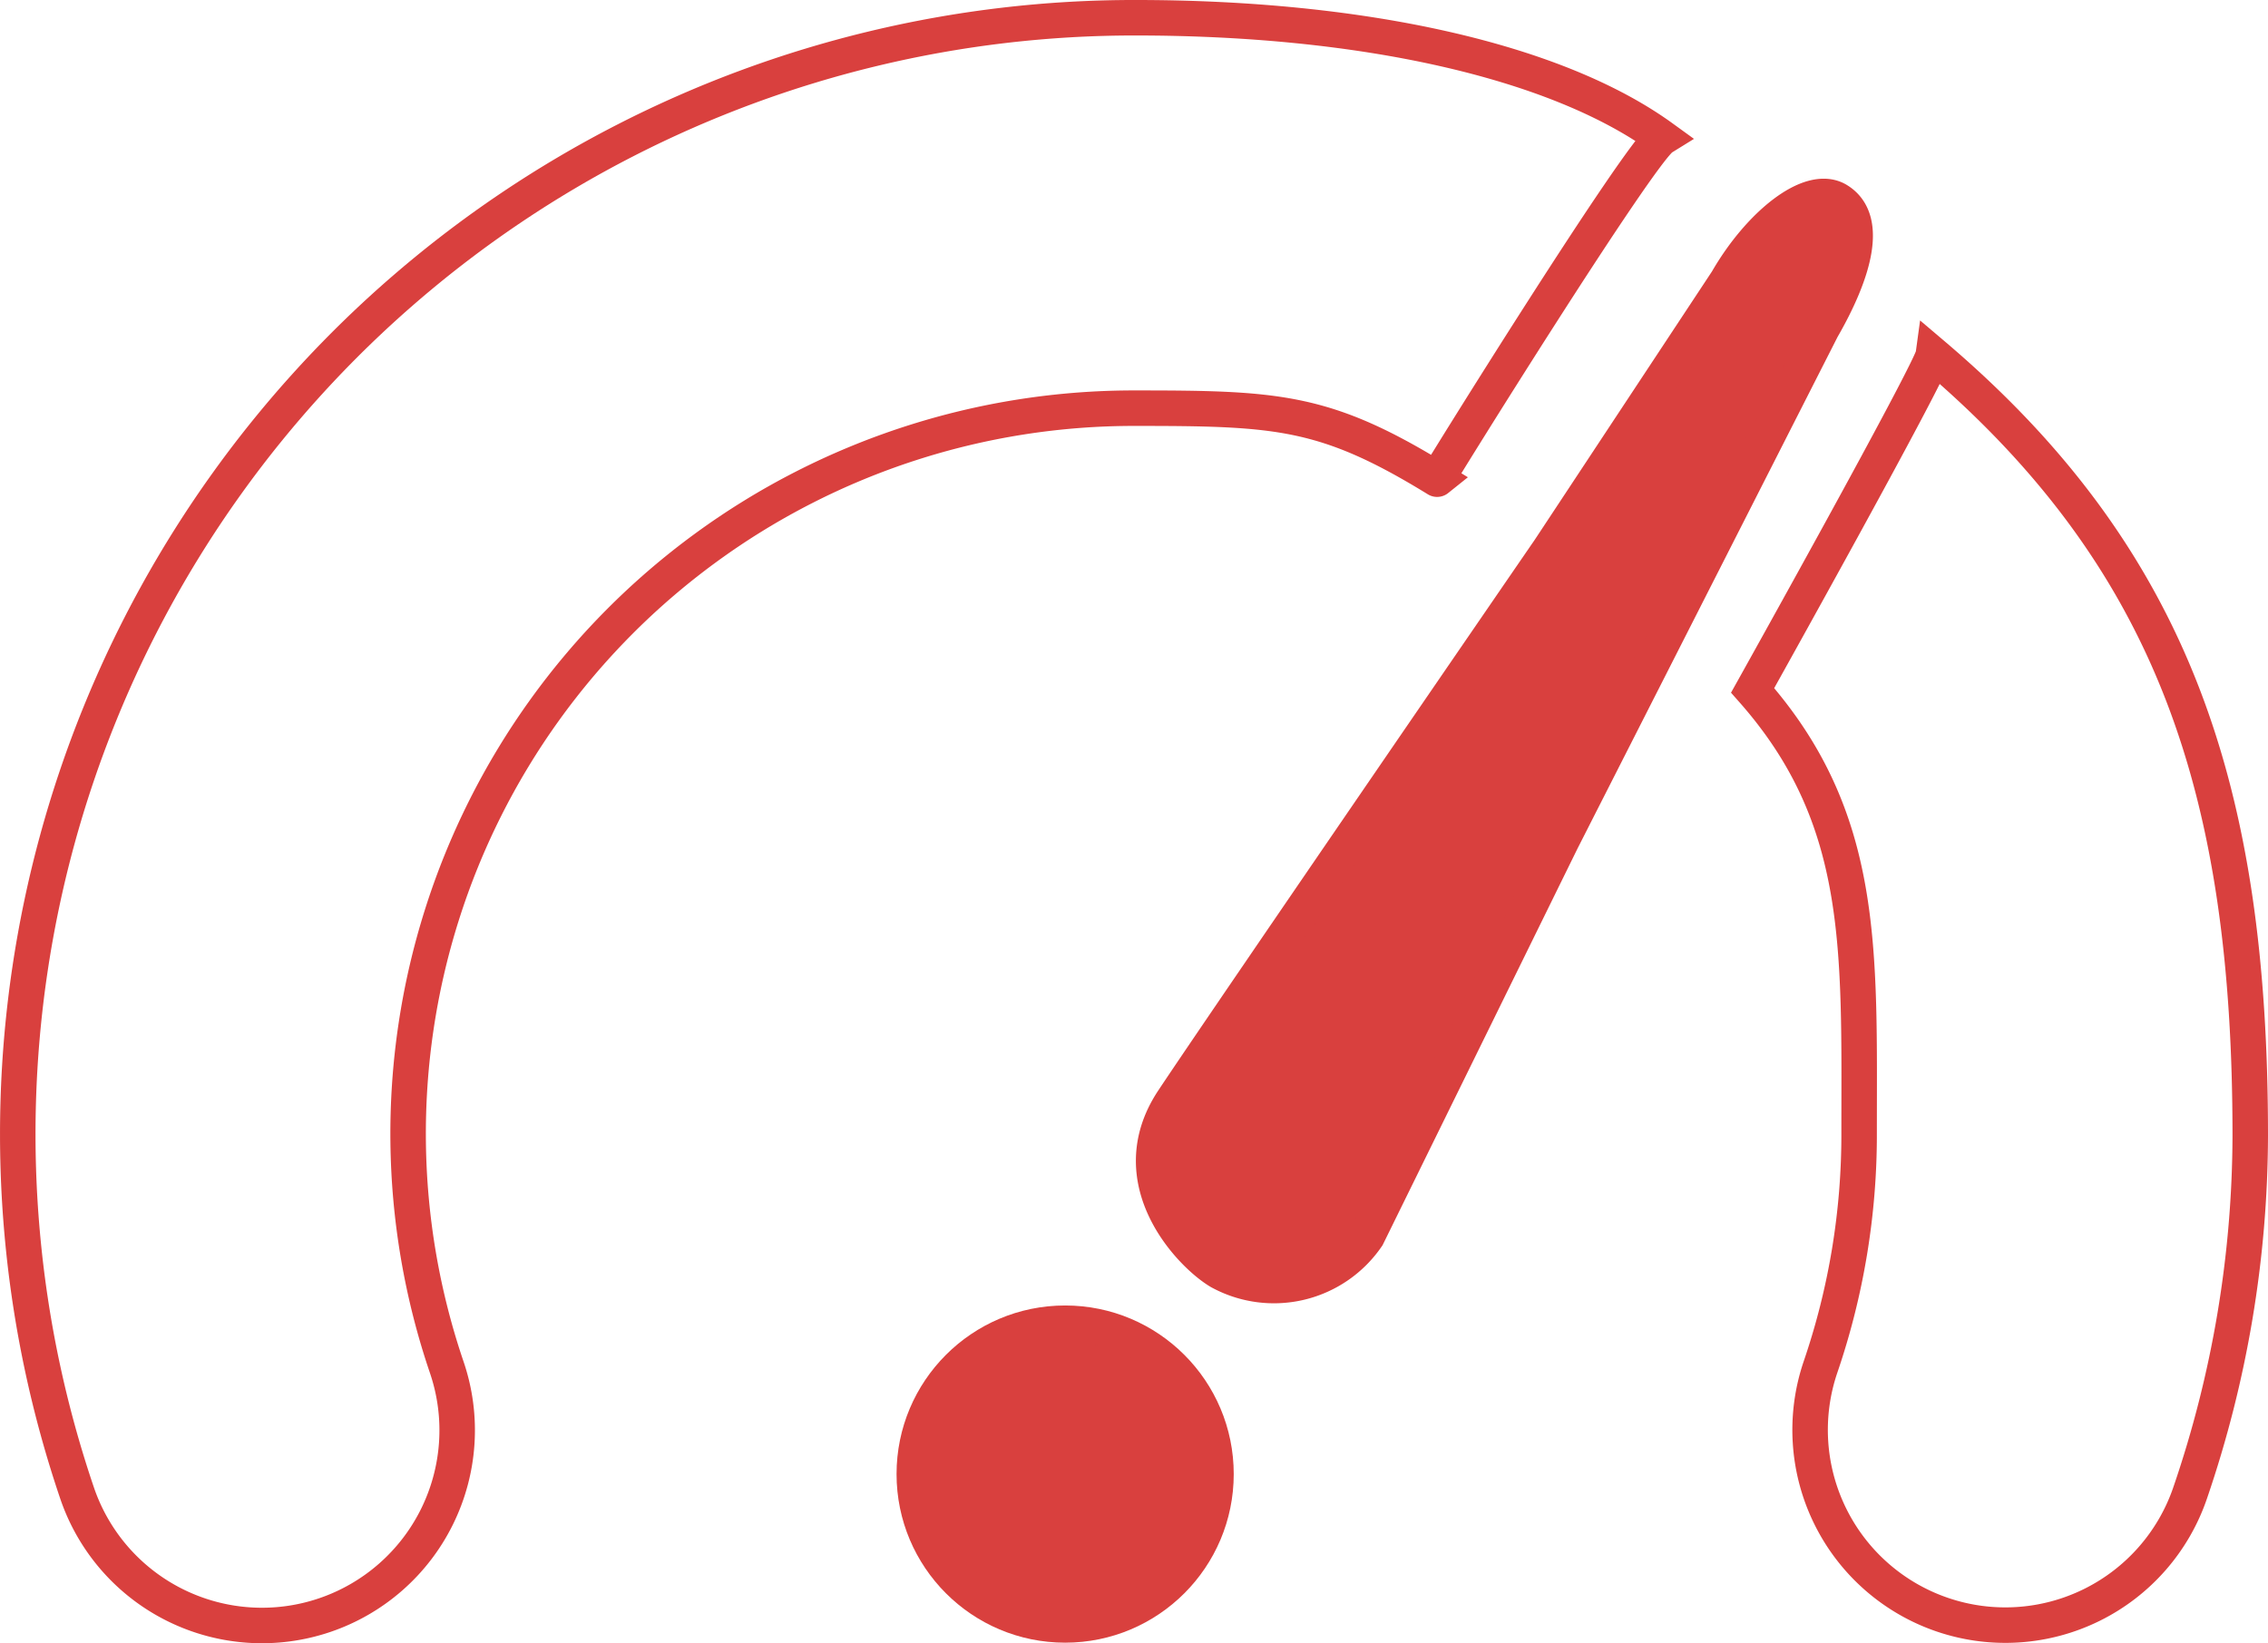 <svg xmlns="http://www.w3.org/2000/svg" viewBox="0 0 63.9 46.3"><defs><style>.cls-1{fill:#d9403e;}.cls-1,.cls-2{stroke:#d9403e;stroke-miterlimit:10;}.cls-2{fill:none;}</style></defs><g id="圖層_2" data-name="圖層 2"><g id="圖層_1-2" data-name="圖層 1"><circle class="cls-1" cx="30.01" cy="41.53" r="4.25"/><path class="cls-1" d="M51.76,5.63c-.77-.44-2.19.7-3.1,2.28l-5,7.57S34.57,28.71,33.05,31s.53,4.37,1.32,4.83a3.18,3.18,0,0,0,4.15-1L44,23.68,51.33,9.26C52.24,7.68,52.68,6.17,51.76,5.63Z"/><path class="cls-2" d="M46.83,3.88C43.82,1.7,38.36.5,32,.5A31.45,31.45,0,0,0,2.17,42.06a5.5,5.5,0,0,0,10.42-3.53A20.44,20.44,0,0,1,32,11.5c4,0,5.35.07,8.49,2C40.44,13.54,46.2,4.27,46.83,3.88Z"/><path class="cls-2" d="M54.47,10c-.06.44-5.09,9.45-5.09,9.45,3.19,3.61,3,7.31,3,12.49a20.23,20.23,0,0,1-1.09,6.58,5.5,5.5,0,1,0,10.42,3.53A31.29,31.29,0,0,0,63.4,32C63.4,22.34,61.28,15.78,54.47,10Z"/></g></g></svg>